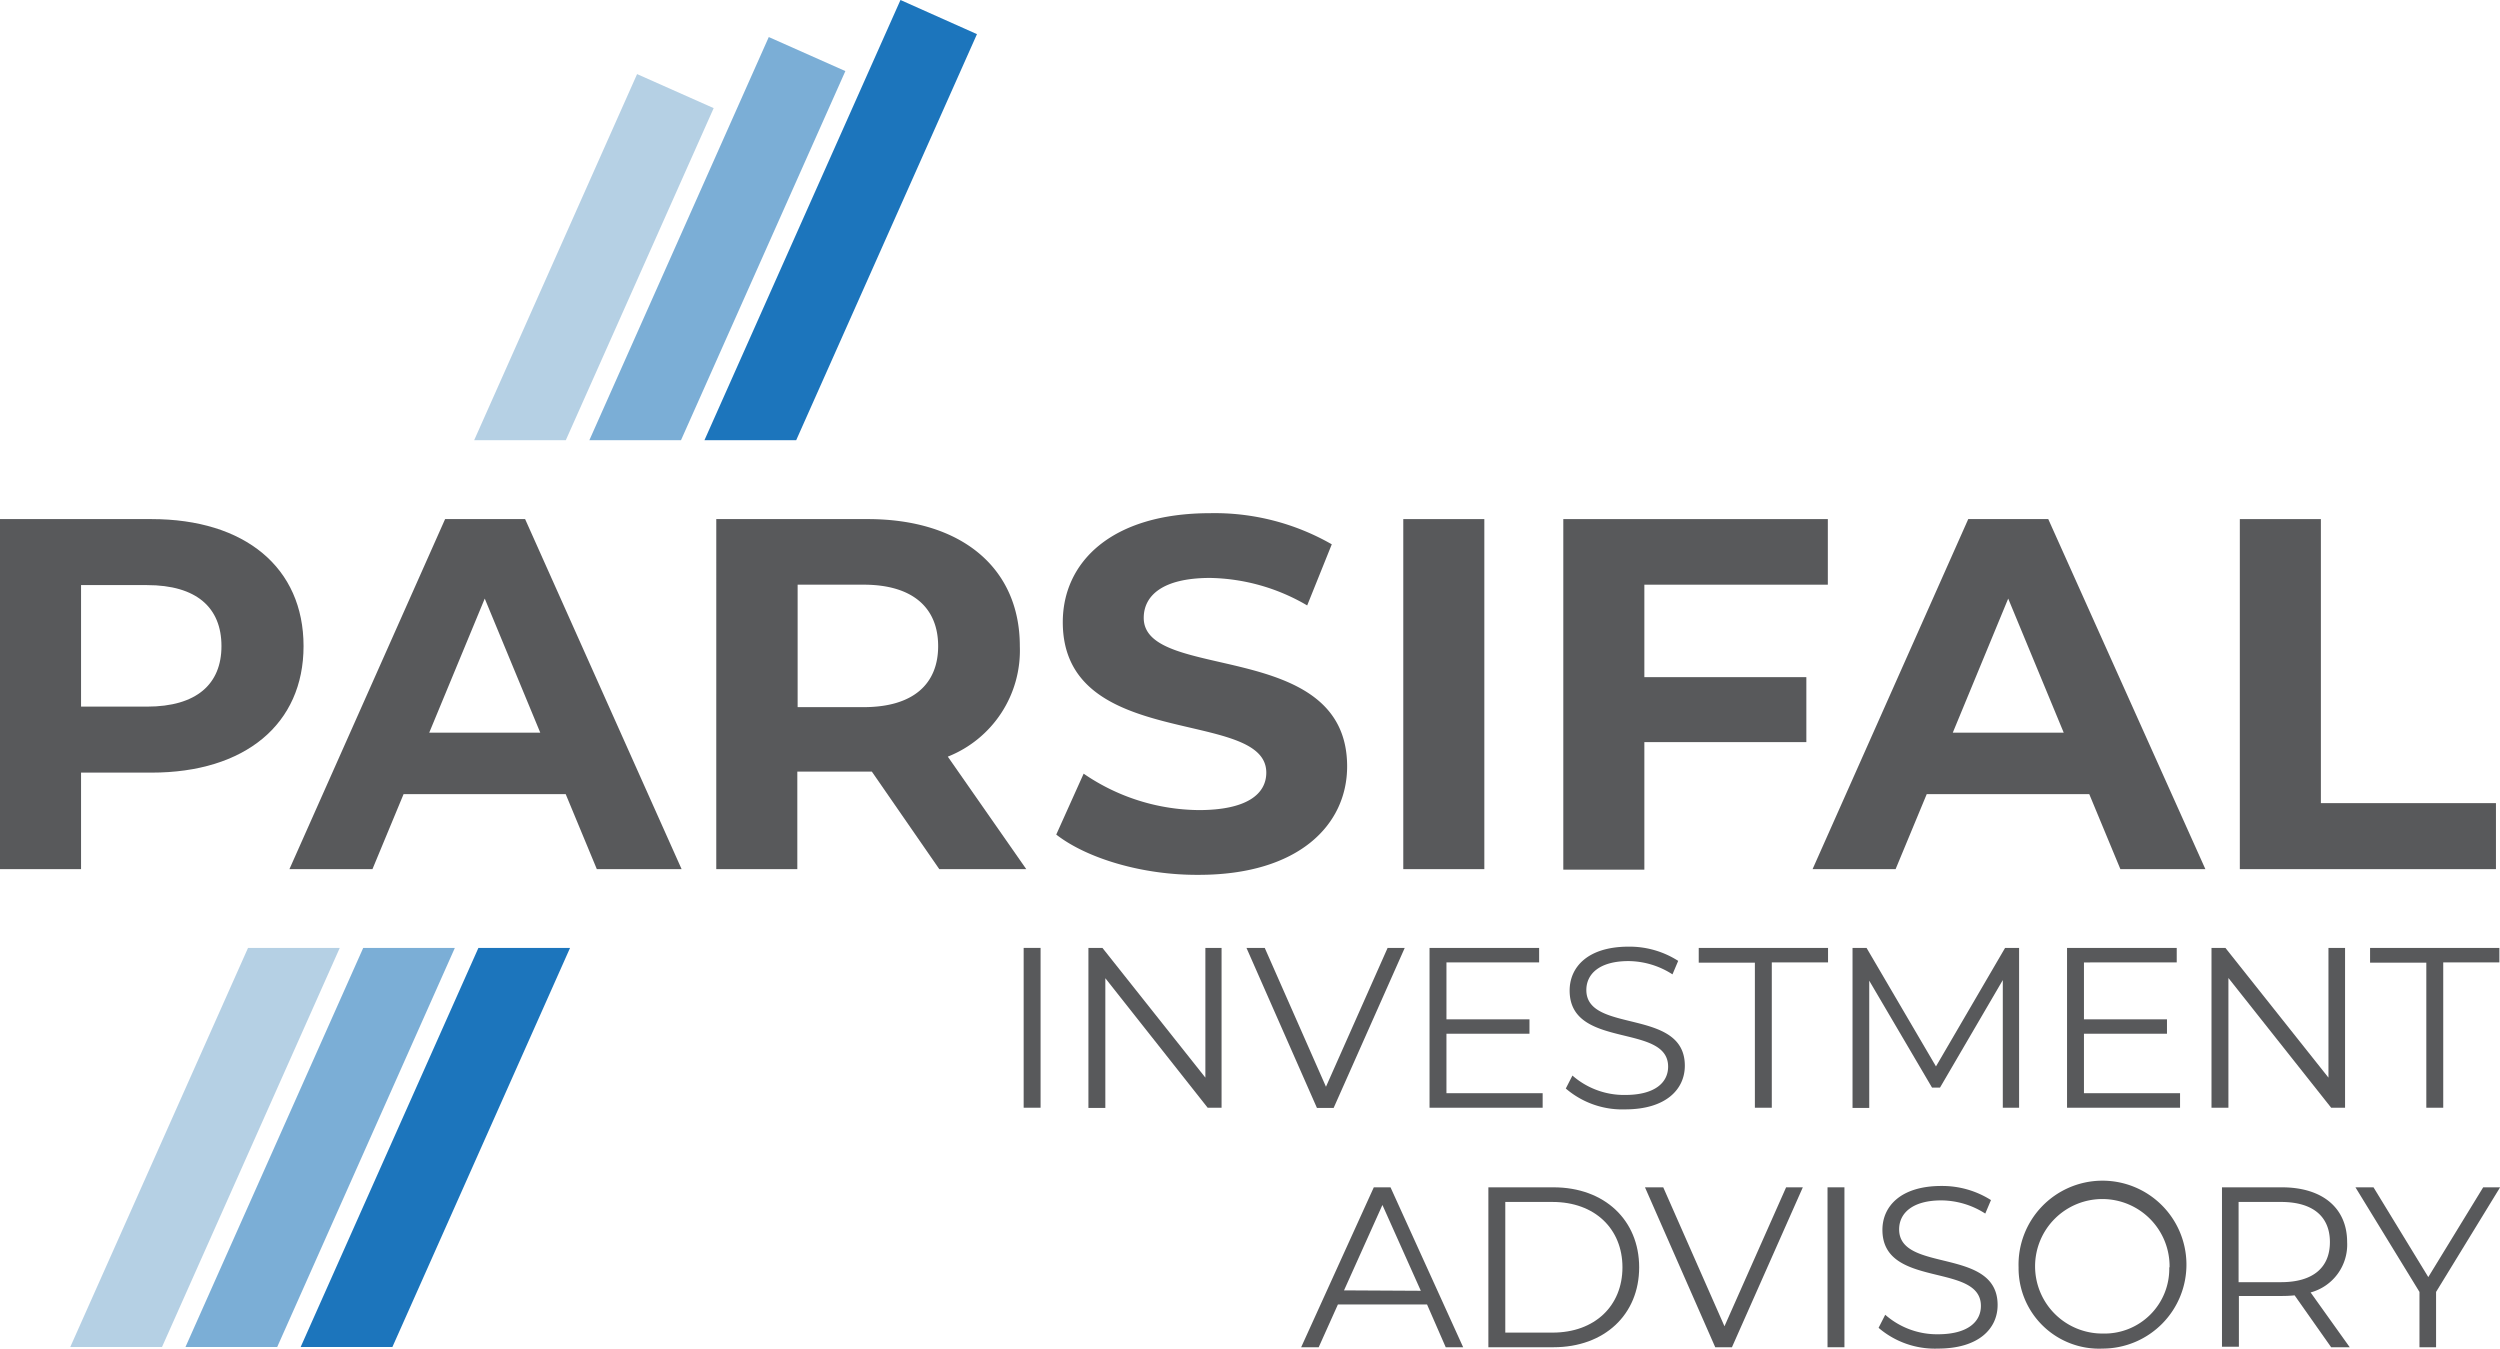 <svg id="Layer_1" data-name="Layer 1" xmlns="http://www.w3.org/2000/svg" viewBox="0 0 240.9 129.95"><defs><style>.cls-1{fill:#b5d0e4;}.cls-2{fill:#1c75bc;}.cls-3{fill:#7baed6;}.cls-4{fill:#58595b;}</style></defs><path class="cls-1" d="M346.18,275.08l15.7-35.28,7.38,3.28-14.25,32ZM324.39,324l-17.13,38.46h8.84L333.23,324Z" transform="translate(-300.49 -232.66)"/><path class="cls-2" d="M368.37,275.08l18.89-42.42,7.37,3.29-17.42,39.13ZM346.59,324l-17.13,38.46h8.84L355.42,324Z" transform="translate(-300.49 -232.66)"/><path class="cls-3" d="M357.28,275.08l17.29-38.85,7.38,3.28-15.84,35.57ZM335.49,324l-17.13,38.46h8.84L344.32,324Z" transform="translate(-300.49 -232.66)"/><path class="cls-4" d="M399.13,324h1.63v15.4h-1.63Z" transform="translate(-300.49 -232.66)"/><path class="cls-4" d="M418.2,324v15.4h-1.34L407,326.92v12.5h-1.63V324h1.35l9.92,12.5V324Z" transform="translate(-300.49 -232.66)"/><path class="cls-4" d="M435.85,324,429,339.42h-1.61L420.6,324h1.76l5.9,13.38L434.2,324Z" transform="translate(-300.49 -232.66)"/><path class="cls-4" d="M449.14,338v1.4h-10.9V324H448.8v1.4h-8.93v5.48h8v1.39h-8V338Z" transform="translate(-300.49 -232.66)"/><path class="cls-4" d="M451.37,337.55l.64-1.25a7.55,7.55,0,0,0,5.08,1.87c2.89,0,4.14-1.21,4.14-2.73,0-4.23-9.49-1.63-9.49-7.33,0-2.27,1.76-4.23,5.68-4.23a8.69,8.69,0,0,1,4.78,1.37l-.55,1.3a7.92,7.92,0,0,0-4.23-1.28c-2.82,0-4.07,1.25-4.07,2.79,0,4.23,9.49,1.68,9.49,7.29,0,2.27-1.81,4.21-5.75,4.21A8.34,8.34,0,0,1,451.37,337.55Z" transform="translate(-300.49 -232.66)"/><path class="cls-4" d="M469.59,325.42h-5.41V324h12.46v1.4h-5.42v14h-1.63Z" transform="translate(-300.49 -232.66)"/><path class="cls-4" d="M495.05,324v15.4h-1.57V327.1l-6.05,10.36h-.77l-6.05-10.3v12.26H479V324h1.35l6.69,11.42L493.7,324Z" transform="translate(-300.49 -232.66)"/><path class="cls-4" d="M510.56,338v1.4H499.67V324h10.57v1.4H501.3v5.48h8v1.39h-8V338Z" transform="translate(-300.49 -232.66)"/><path class="cls-4" d="M526.46,324v15.4h-1.34l-9.9-12.5v12.5h-1.63V324h1.34l9.93,12.5V324Z" transform="translate(-300.49 -232.66)"/><path class="cls-4" d="M534.29,325.42h-5.42V324h12.46v1.4h-5.41v14h-1.63Z" transform="translate(-300.49 -232.66)"/><path class="cls-4" d="M438,358.36h-8.59l-1.85,4.12h-1.69l7-15.41h1.61l7,15.41H439.8Zm-.6-1.32-3.7-8.27L430,357Z" transform="translate(-300.49 -232.66)"/><path class="cls-4" d="M443.91,347.07h6.27c4.93,0,8.26,3.17,8.26,7.71s-3.33,7.7-8.26,7.7h-6.27Zm6.18,14c4.1,0,6.74-2.6,6.74-6.29s-2.64-6.3-6.74-6.3h-4.55v12.59Z" transform="translate(-300.49 -232.66)"/><path class="cls-4" d="M474.21,347.07l-6.83,15.41h-1.61L459,347.07h1.76l5.9,13.39,5.94-13.39Z" transform="translate(-300.49 -232.66)"/><path class="cls-4" d="M476.59,347.07h1.63v15.41h-1.63Z" transform="translate(-300.49 -232.66)"/><path class="cls-4" d="M481.51,360.61l.64-1.26a7.56,7.56,0,0,0,5.08,1.88c2.89,0,4.14-1.22,4.14-2.73,0-4.23-9.49-1.63-9.49-7.33,0-2.27,1.77-4.23,5.68-4.23a8.77,8.77,0,0,1,4.78,1.36l-.55,1.3a7.91,7.91,0,0,0-4.23-1.27c-2.81,0-4.07,1.25-4.07,2.79,0,4.23,9.49,1.67,9.49,7.29,0,2.27-1.81,4.2-5.75,4.2A8.33,8.33,0,0,1,481.51,360.61Z" transform="translate(-300.49 -232.66)"/><path class="cls-4" d="M495,354.78a8.09,8.09,0,1,1,8.1,7.83A7.76,7.76,0,0,1,495,354.78Zm14.55,0a6.48,6.48,0,1,0-6.45,6.38A6.24,6.24,0,0,0,509.52,354.78Z" transform="translate(-300.49 -232.66)"/><path class="cls-4" d="M525.12,362.48l-3.52-5a12.07,12.07,0,0,1-1.23.06h-4.14v4.89H514.6V347.07h5.77c3.92,0,6.29,2,6.29,5.28a4.77,4.77,0,0,1-3.52,4.85l3.77,5.28ZM525,352.35c0-2.46-1.63-3.87-4.71-3.87h-4.09v7.73h4.09C523.4,356.21,525,354.78,525,352.35Z" transform="translate(-300.49 -232.66)"/><path class="cls-4" d="M535.23,357.15v5.33h-1.6v-5.33l-6.17-10.08h1.74l5.28,8.65,5.29-8.65h1.63Z" transform="translate(-300.49 -232.66)"/><path class="cls-4" d="M329.74,294.92c0,7.52-5.64,12.19-14.65,12.19H308.3v9.3h-7.81V282.68h14.6C324.1,282.68,329.74,287.36,329.74,294.92Zm-7.91,0c0-3.71-2.4-5.88-7.17-5.88H308.3v11.71h6.36C319.43,300.75,321.83,298.58,321.83,294.92Z" transform="translate(-300.49 -232.66)"/><path class="cls-4" d="M355,309.18H339.38l-3,7.23h-8l15-33.73h7.71l15.08,33.73H358Zm-2.45-5.92-5.35-12.92-5.35,12.92Z" transform="translate(-300.49 -232.66)"/><path class="cls-4" d="M391,316.41l-6.5-9.4h-7.18v9.4h-7.81V282.68h14.6c9,0,14.65,4.68,14.65,12.24a11,11,0,0,1-6.94,10.65l7.56,10.84ZM383.71,289h-6.36V300.8h6.36c4.77,0,7.18-2.22,7.18-5.88S388.48,289,383.71,289Z" transform="translate(-300.49 -232.66)"/><path class="cls-4" d="M402.27,313.08l2.64-5.87A19.88,19.88,0,0,0,416,310.72c4.63,0,6.51-1.54,6.51-3.61,0-6.31-19.61-2-19.61-14.5,0-5.73,4.62-10.5,14.21-10.5a22.68,22.68,0,0,1,11.71,3L426.45,291a19.07,19.07,0,0,0-9.35-2.65c-4.62,0-6.4,1.73-6.4,3.85,0,6.22,19.6,1.93,19.6,14.31,0,5.64-4.67,10.45-14.3,10.45C410.65,317,405.25,315.4,402.27,313.08Z" transform="translate(-300.49 -232.66)"/><path class="cls-4" d="M435.71,282.68h7.81v33.73h-7.81Z" transform="translate(-300.49 -232.66)"/><path class="cls-4" d="M458.94,289v8.91h15.61v6.26H458.94v12.29h-7.81V282.68h25.49V289Z" transform="translate(-300.49 -232.66)"/><path class="cls-4" d="M501.81,309.18H486.15l-3,7.23h-8l15-33.73h7.71L513,316.41h-8.19Zm-2.46-5.92L494,290.34l-5.34,12.92Z" transform="translate(-300.49 -232.66)"/><path class="cls-4" d="M516.32,282.68h7.81v27.37H541v6.36H516.32Z" transform="translate(-300.49 -232.66)"/></svg>